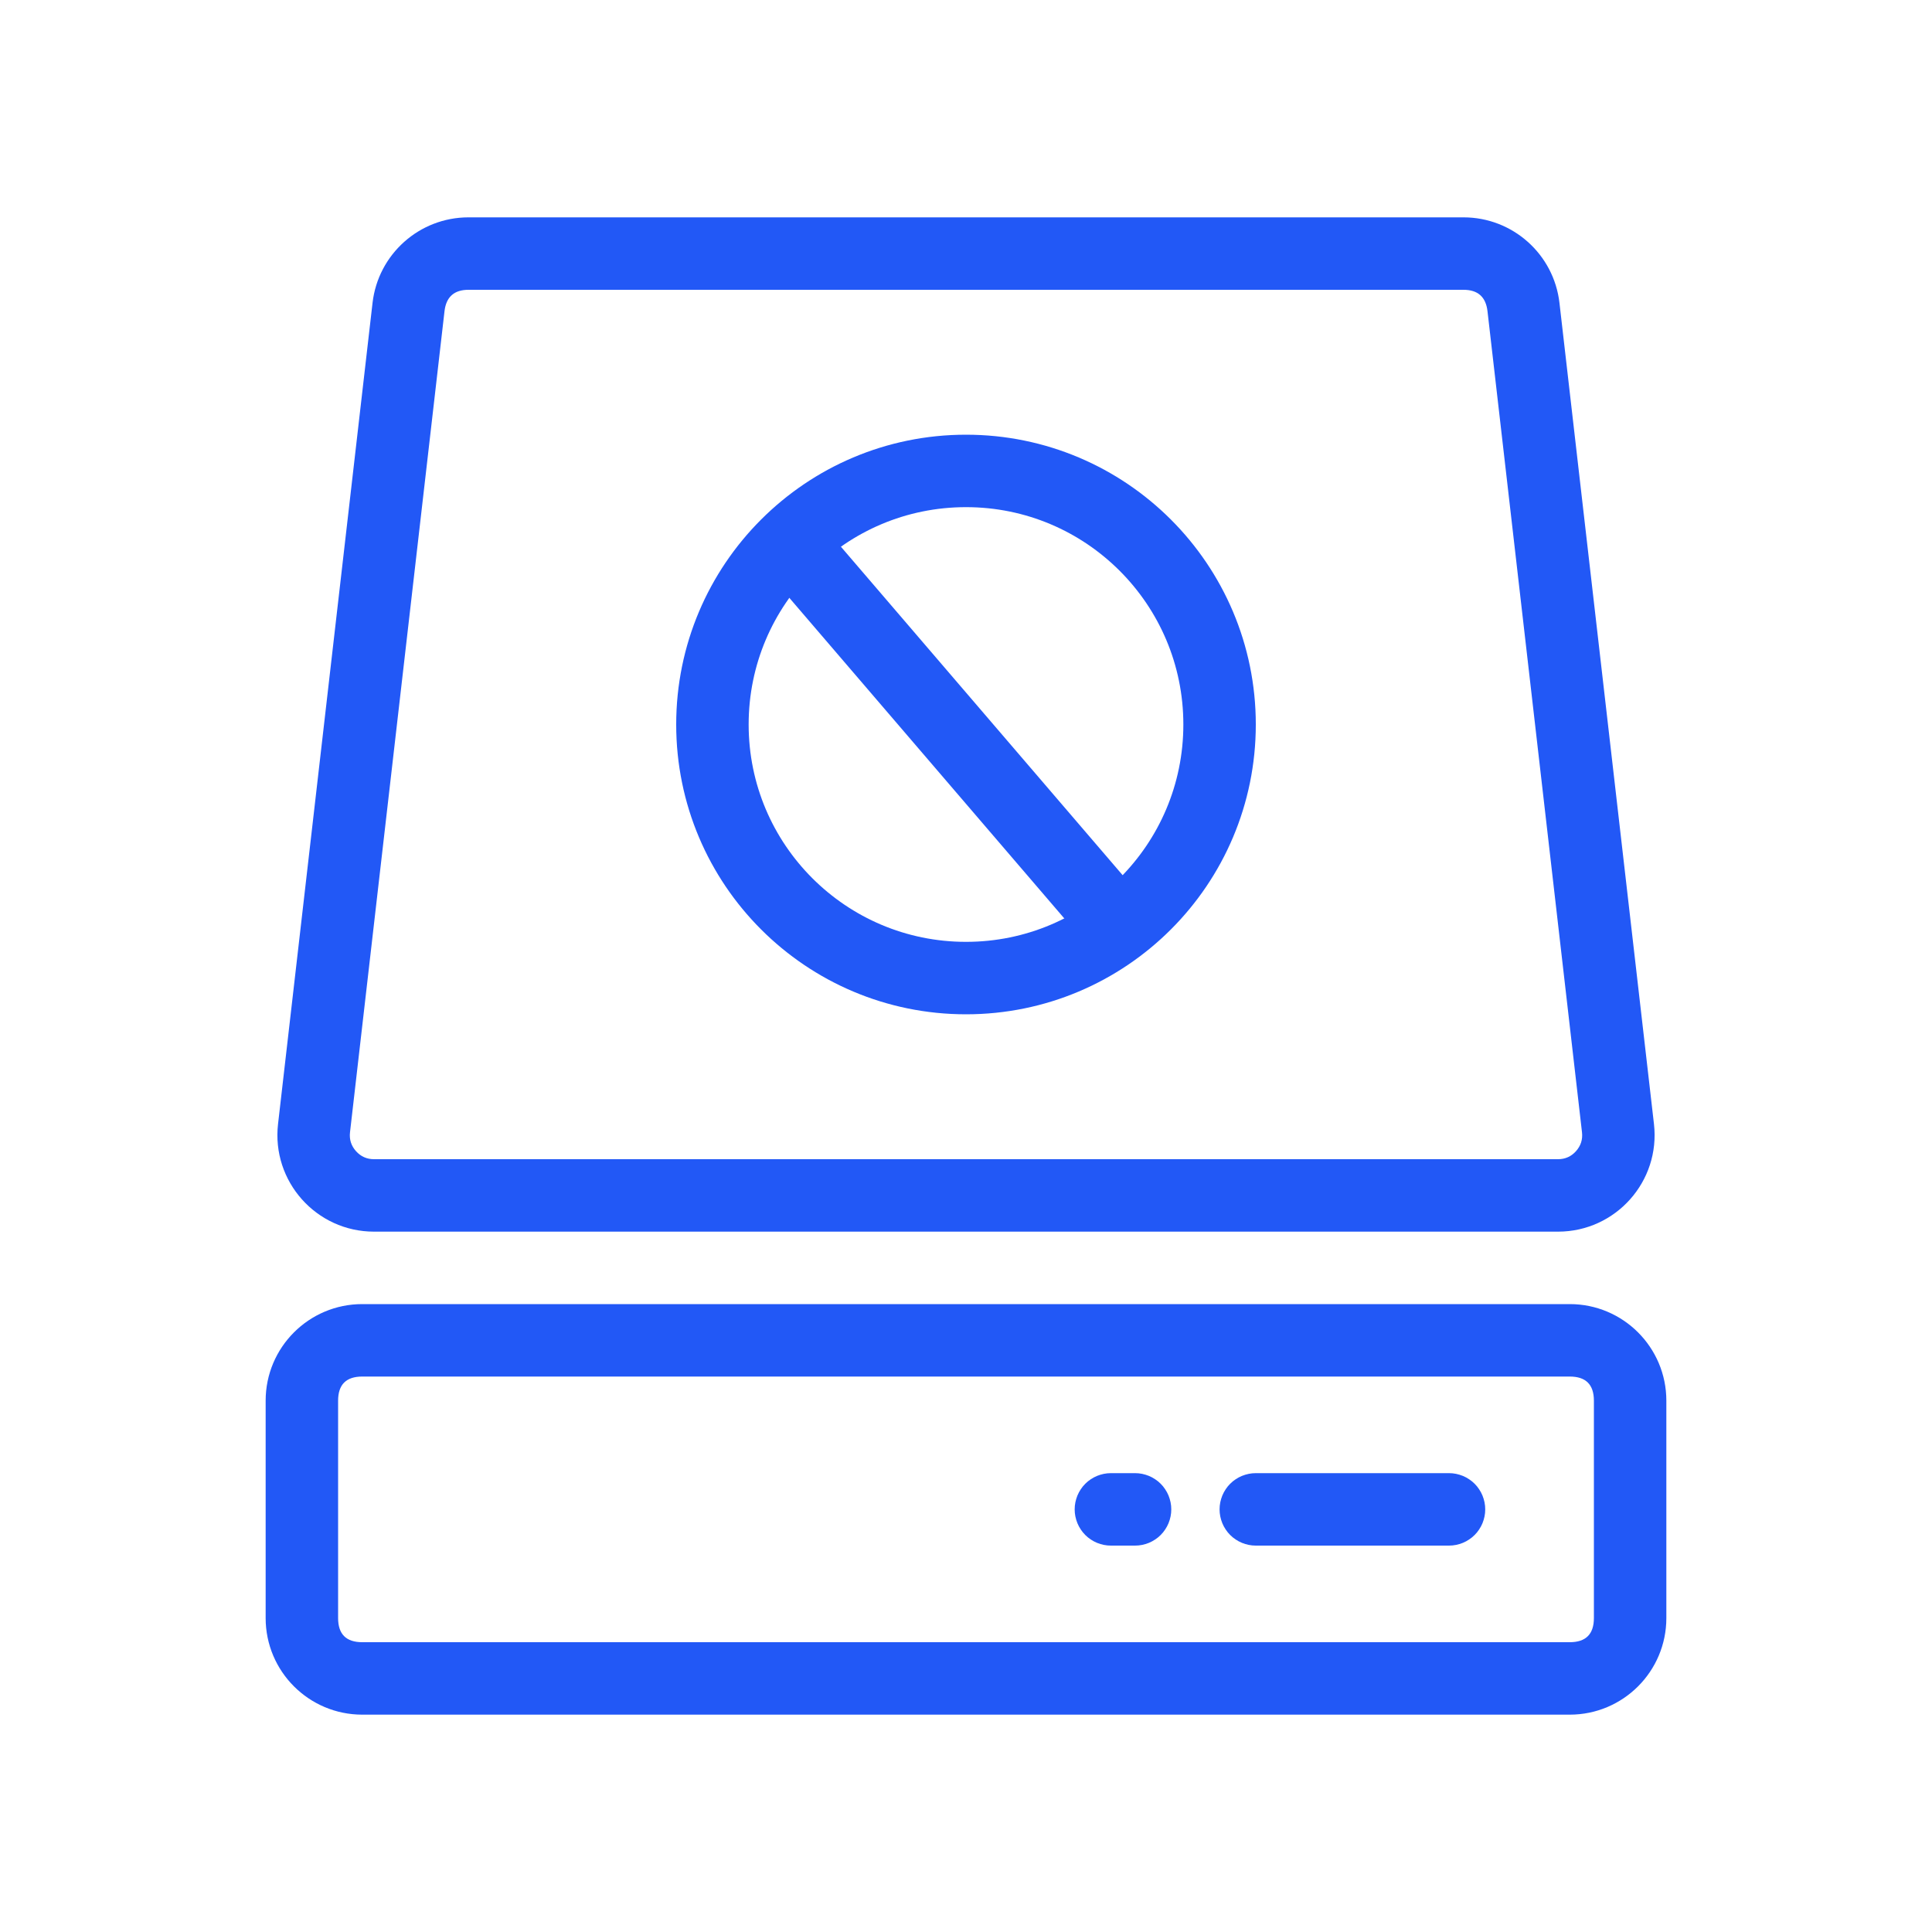 <svg xmlns="http://www.w3.org/2000/svg" xmlns:xlink="http://www.w3.org/1999/xlink" fill="none" version="1.1" width="80" height="80" viewBox="0 0 80 80"><defs><clipPath id="master_svg0_13_8081"><rect x="0" y="0" width="80" height="80" rx="0"/></clipPath><mask id="master_svg1_13_8082" style="mask-type:alpha" maskUnits="userSpaceOnUse"><g><rect x="0" y="0" width="80" height="80" rx="0" fill="#FFFFFF" fill-opacity="1"/></g></mask></defs><g clip-path="url(#master_svg0_13_8081)" mask="url(#master_svg1_13_8082)"><g><g><g><path d="M11.513,46.543C11.24,48.917,13.096,51,15.487,51L64.513,51C66.904,51,68.76,48.917,68.487,46.543L64.574,12.543C64.342,10.524,62.633,9,60.601,9L19.399,9C17.367,9,15.658,10.524,15.426,12.543L11.513,46.543ZM14.493,46.886Q14.442,47.331,14.74,47.666Q15.039,48,15.487,48L64.513,48Q64.962,48,65.26,47.666Q65.558,47.331,65.507,46.886L61.594,12.886Q61.492,12,60.601,12L19.399,12Q18.508,12,18.406,12.886L14.493,46.886Z" fill-rule="evenodd" fill="#2258F6" fill-opacity="1"/></g><g transform="matrix(-1,0,0,-1,104,84)"><g transform="matrix(-1,0,0,-1,152,132)"><ellipse cx="88" cy="78" rx="10.5" ry="10.5" fill-opacity="0" stroke-opacity="1" stroke="#2258F6" fill="none" stroke-width="3"/></g><g transform="matrix(-0.651,-0.759,0.759,-0.651,73.301,153.714)"><line x1="72" y1="58.5" x2="92.115" y2="58.5" fill-opacity="0" stroke-opacity="1" stroke="#2258F6" fill="none" stroke-width="3"/></g></g><g><path d="M11,67C11,69.209,12.791,71,15,71L65,71C67.209,71,69,69.209,69,67L69,58C69,55.791,67.209,54,65,54L15,54C12.791,54,11,55.791,11,58L11,67ZM14,67Q14,68,15,68L65,68Q66,68,66,67L66,58Q66,57,65,57L15,57Q14,57,14,58L14,67Z" fill-rule="evenodd" fill="#2258F6" fill-opacity="1"/></g><g><g><path d="M52,61L60,61Q60.074,61,60.147,61.007Q60.22,61.014,60.293,61.029Q60.365,61.043,60.435,61.065Q60.506,61.086,60.574,61.114Q60.642,61.142,60.707,61.177Q60.772,61.212,60.833,61.253Q60.895,61.294,60.952,61.34Q61.009,61.387,61.061,61.439Q61.113,61.491,61.16,61.548Q61.206,61.605,61.247,61.667Q61.288,61.728,61.323,61.793Q61.358,61.858,61.386,61.926Q61.414,61.994,61.435,62.065Q61.457,62.135,61.471,62.207Q61.486,62.28,61.493,62.353Q61.5,62.426,61.5,62.5Q61.5,62.574,61.493,62.647Q61.486,62.72,61.471,62.793Q61.457,62.865,61.435,62.935Q61.414,63.006,61.386,63.074Q61.358,63.142,61.323,63.207Q61.288,63.272,61.247,63.333Q61.206,63.395,61.16,63.452Q61.113,63.509,61.061,63.561Q61.009,63.613,60.952,63.66Q60.895,63.706,60.833,63.747Q60.772,63.788,60.707,63.823Q60.642,63.858,60.574,63.886Q60.506,63.914,60.435,63.935Q60.365,63.957,60.293,63.971Q60.22,63.986,60.147,63.993Q60.074,64,60,64L52,64Q51.926,64,51.853,63.993Q51.78,63.986,51.707,63.971Q51.635,63.957,51.565,63.935Q51.494,63.914,51.426,63.886Q51.358,63.858,51.293,63.823Q51.228,63.788,51.167,63.747Q51.105,63.706,51.048,63.66Q50.991,63.613,50.939,63.561Q50.887,63.509,50.84,63.452Q50.794,63.395,50.753,63.333Q50.712,63.272,50.677,63.207Q50.642,63.142,50.614,63.074Q50.586,63.006,50.565,62.935Q50.543,62.865,50.529,62.793Q50.514,62.72,50.507,62.647Q50.5,62.574,50.5,62.5Q50.5,62.426,50.507,62.353Q50.514,62.28,50.529,62.207Q50.543,62.135,50.565,62.065Q50.586,61.994,50.614,61.926Q50.642,61.858,50.677,61.793Q50.712,61.728,50.753,61.667Q50.794,61.605,50.84,61.548Q50.887,61.491,50.939,61.439Q50.991,61.387,51.048,61.34Q51.105,61.294,51.167,61.253Q51.228,61.212,51.293,61.177Q51.358,61.142,51.426,61.114Q51.494,61.086,51.565,61.065Q51.635,61.043,51.707,61.029Q51.78,61.014,51.853,61.007Q51.926,61,52,61Z" fill-rule="evenodd" fill="#2258F6" fill-opacity="1"/></g><g><path d="M46,61Q45.926,61,45.853,61.007Q45.78,61.014,45.707,61.029Q45.635,61.043,45.565,61.065Q45.494,61.086,45.426,61.114Q45.358,61.142,45.293,61.177Q45.228,61.212,45.167,61.253Q45.105,61.294,45.048,61.34Q44.991,61.387,44.939,61.439Q44.887,61.491,44.84,61.548Q44.794,61.605,44.753,61.667Q44.712,61.728,44.677,61.793Q44.642,61.858,44.614,61.926Q44.586,61.994,44.565,62.065Q44.543,62.135,44.529,62.207Q44.514,62.28,44.507,62.353Q44.5,62.426,44.5,62.5Q44.5,62.574,44.507,62.647Q44.514,62.72,44.529,62.793Q44.543,62.865,44.565,62.935Q44.586,63.006,44.614,63.074Q44.642,63.142,44.677,63.207Q44.712,63.272,44.753,63.333Q44.794,63.395,44.84,63.452Q44.887,63.509,44.939,63.561Q44.991,63.613,45.048,63.66Q45.105,63.706,45.167,63.747Q45.228,63.788,45.293,63.823Q45.358,63.858,45.426,63.886Q45.494,63.914,45.565,63.935Q45.635,63.957,45.707,63.971Q45.78,63.986,45.853,63.993Q45.926,64,46,64L47,64Q47.074,64,47.147,63.993Q47.22,63.986,47.293,63.971Q47.365,63.957,47.435,63.935Q47.506,63.914,47.574,63.886Q47.642,63.858,47.707,63.823Q47.772,63.788,47.833,63.747Q47.895,63.706,47.952,63.66Q48.009,63.613,48.061,63.561Q48.113,63.509,48.16,63.452Q48.206,63.395,48.247,63.333Q48.288,63.272,48.323,63.207Q48.358,63.142,48.386,63.074Q48.414,63.006,48.435,62.935Q48.457,62.865,48.471,62.793Q48.486,62.72,48.493,62.647Q48.5,62.574,48.5,62.5Q48.5,62.426,48.493,62.353Q48.486,62.28,48.471,62.207Q48.457,62.135,48.435,62.065Q48.414,61.994,48.386,61.926Q48.358,61.858,48.323,61.793Q48.288,61.728,48.247,61.667Q48.206,61.605,48.16,61.548Q48.113,61.491,48.061,61.439Q48.009,61.387,47.952,61.34Q47.895,61.294,47.833,61.253Q47.772,61.212,47.707,61.177Q47.642,61.142,47.574,61.114Q47.506,61.086,47.435,61.065Q47.365,61.043,47.293,61.029Q47.22,61.014,47.147,61.007Q47.074,61,47,61L46,61Z" fill-rule="evenodd" fill="#2258F6" fill-opacity="1"/></g></g></g></g></g></svg>